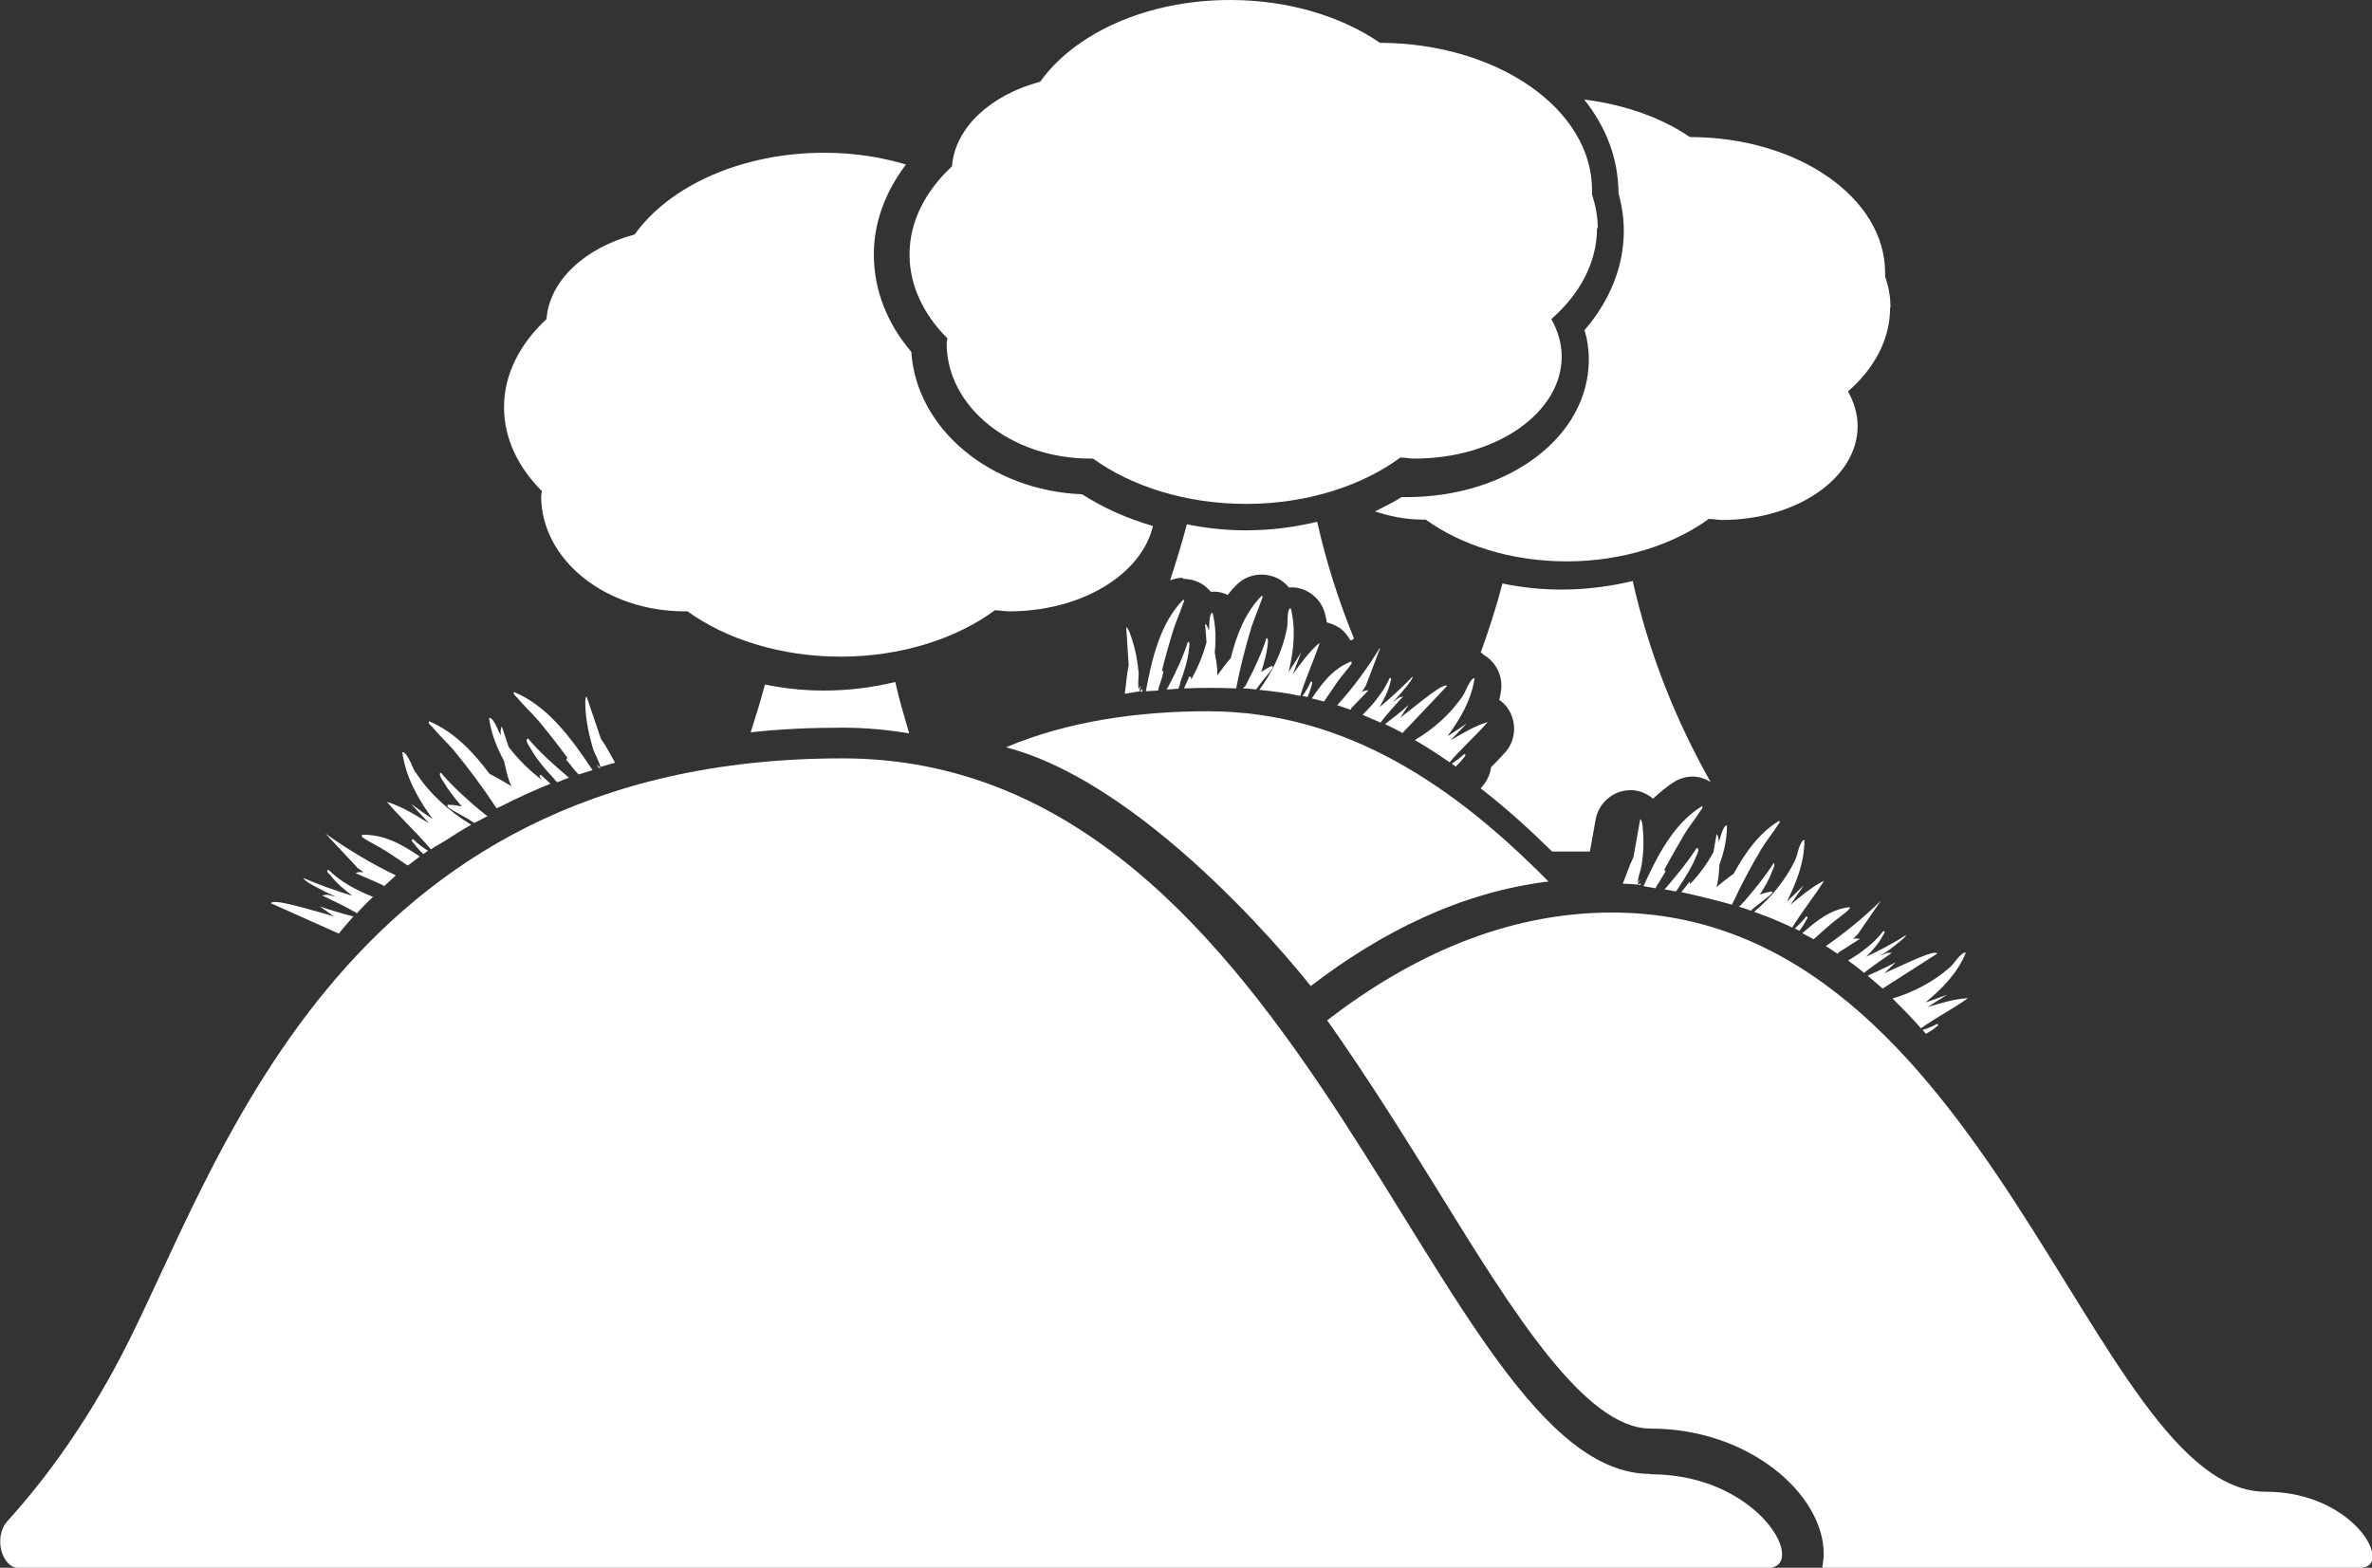 <?xml version="1.0" encoding="UTF-8"?>
<svg xmlns="http://www.w3.org/2000/svg" id="Layer_2" viewBox="0 0 66.45 43.93">
  <rect x="0" y="0" width="66.45" height="43.93" fill="#333333" stroke="none"/>
  <defs>
    <style>
      .cls-1 {
        fill: #fff;
      }
    </style>
  </defs>
  <g id="Layer_1-2" data-name="Layer_1">
    <g>
      <g>
        <path class="cls-1" d="M46.23,41.3c-6.04,0-9.56-20.05-22.63-20.05-14.28,0-17.54,11.71-20.25,16.83-.9,1.7-1.95,3.23-3.14,4.54-.4.44-.17,1.32.33,1.32h48.96c1.19,0-.19-2.63-3.26-2.63Z"></path>
        <path class="cls-1" d="M63.47,41.8c-4.89,0-7.73-16.23-18.31-16.23-2.99,0-5.67,1.24-7.98,3.02,1.13,1.6,2.16,3.25,3.12,4.8,2.11,3.42,4.11,6.64,5.94,6.64,2.77,0,4.85,1.85,4.85,3.51,0,.13-.02.26-.04.39h15.07c.97,0-.15-2.13-2.64-2.13Z"></path>
        <path class="cls-1" d="M36.72,27.63c1.97-1.51,4.2-2.63,6.66-2.93-2.54-2.57-5.59-4.77-9.55-4.77-1.95,0-3.92.28-5.65,1.01,4.17,1.08,8.54,6.69,8.54,6.69Z"></path>
        <path class="cls-1" d="M33.32,18.95l-.15.34c.49-.02.98-.02,1.46,0,.11-.58.26-1.16.43-1.72.08-.25.19-.49.27-.73.01-.04.07-.12.02-.15-.46.46-.71,1.1-.87,1.75-.14.16-.26.32-.38.49,0-.07,0-.13,0-.16-.01-.16-.04-.33-.07-.49.04-.37.03-.74-.06-1.11-.06,0-.08.14-.08.18-.02.11-.01.21-.02.32-.03-.07-.06-.17-.11-.19l.04.52c-.1.36-.24.71-.43,1.04,0-.04,0-.08-.04-.08Z"></path>
        <path class="cls-1" d="M32.68,19.32c.11,0,.22-.02.33-.02.02-.05.04-.1.06-.16l-.02.02c.12-.32.22-.64.26-.96,0-.05.04-.22-.03-.22-.13.41-.33.84-.53,1.22-.02.04-.04.08-.07.12Z"></path>
        <path class="cls-1" d="M32.45,19.3c.04-.13.09-.26.12-.38,0-.04.06-.13-.02-.12,0,0,0,0,0,0,.09-.38.2-.75.31-1.12.08-.25.19-.49.27-.73.01-.04.07-.12.02-.15-.65.66-.88,1.66-1.05,2.57.12-.01.23-.01.35-.02,0-.01,0-.03,0-.04Z"></path>
        <path class="cls-1" d="M32,19.37s0-.04,0-.07l-.06.08s.04,0,.06,0Z"></path>
        <path class="cls-1" d="M31.94,19.38s0-.02-.02-.03c.02-.05.03-.09.04-.14l-.06.1c-.03-.12,0-.36,0-.44-.03-.35-.1-.72-.22-1.05-.02-.07-.07-.21-.13-.25l.07,1.08c-.06.26-.07.53-.11.79.14-.02.28-.05.42-.07Z"></path>
        <path class="cls-1" d="M40.78,21.48c.07-.07.15-.14.21-.23.03-.03.11-.1.03-.12-.11.1-.23.19-.35.27.04.03.07.05.11.08Z"></path>
        <path class="cls-1" d="M39.64,20.74c.33.19.65.4.97.62.34-.4.73-.74,1.07-1.13-.37.11-.7.32-1.04.51l.45-.47c-.17.12-.35.24-.54.36.36-.49.66-1,.76-1.62-.05-.03-.13.1-.15.14-.07.11-.11.24-.18.35-.35.51-.82.93-1.35,1.24Z"></path>
        <path class="cls-1" d="M34.86,19.24s-.02.03-.04.05c0,0,.02,0,.03,0,.11,0,.23.02.34.03.02-.02.03-.05.05-.07.09-.14.35-.43.41-.53.01-.02.01-.07-.02-.06-.11.05-.21.11-.3.17.08-.24.15-.49.18-.73,0-.05.04-.22-.03-.22-.13.41-.33.84-.53,1.22-.02.05-.05.1-.08.15Z"></path>
        <path class="cls-1" d="M36.72,19.1c-.06.14-.14.27-.23.4.05.01.09.02.14.03.04-.1.08-.2.11-.31,0-.04.06-.13-.02-.12Z"></path>
        <path class="cls-1" d="M36.43,19.49c.15-.51.38-.98.54-1.48-.3.25-.52.57-.75.88l.23-.61c-.11.18-.23.37-.35.55.14-.59.21-1.18.06-1.79-.06,0-.08.14-.08.18-.02.13,0,.27-.03.4-.12.62-.4,1.2-.77,1.71.39.04.78.09,1.15.17Z"></path>
        <path class="cls-1" d="M37.09,19.65s0,0,0,0c0,0,.01-.01.02-.02h0c.12-.18.24-.35.34-.5.09-.14.35-.43.41-.53.01-.02.01-.07-.02-.06-.5.2-.8.6-1.09,1.03.12.03.23.06.35.09Z"></path>
        <path class="cls-1" d="M38.65,18.16c-.34.56-.74,1.11-1.19,1.6.12.04.24.08.37.13l.03-.05.48-.5s-.09,0-.19.05l.11-.17.4-1.05Z"></path>
        <path class="cls-1" d="M38.68,20.24c.19-.25.41-.49.63-.73l-.12.04-.18.13c.14-.14.27-.29.39-.44.06-.08.16-.19.18-.29-.3.31-.61.6-.94.87.13-.22.25-.45.31-.7,0-.04.06-.13-.02-.12-.17.38-.45.73-.76,1.03.17.07.34.15.51.22Z"></path>
        <path class="cls-1" d="M39.46,19.75c-.21.2-.44.37-.66.54.17.08.33.16.49.25l1.25-1.32c-.1-.1-.74.45-1.31.89l.23-.36Z"></path>
        <g>
          <path class="cls-1" d="M13.45,22.71c-.38-.32-.78-.68-1.1-1.06-.08.04.04.2.07.25.14.24.32.47.52.7-.13-.03-.26-.05-.39-.05-.03,0-.01.05,0,.07.11.09.5.28.66.39.02.02.06.04.08.05.12-.06.23-.12.34-.18,0,0,.02,0,.03-.01-.02-.01-.04-.03-.06-.04-.05-.04-.1-.09-.15-.12Z"></path>
          <path class="cls-1" d="M11.61,23.65c.07.1.16.2.25.28.04-.03.09-.06.13-.09-.15-.1-.3-.2-.42-.33-.08.03,0,.1.04.14Z"></path>
          <path class="cls-1" d="M10.17,23.47c.11.09.5.28.66.39.17.11.37.24.57.38h0s.02,0,.02.01c0,0,0,0,.01,0,.11-.08.22-.17.33-.25-.49-.33-.98-.62-1.61-.61-.03,0-.01.05,0,.07Z"></path>
          <path class="cls-1" d="M10,24.31l.19.13c-.12-.01-.2,0-.22.03l.73.32.06.04c.11-.1.22-.2.33-.3-.69-.33-1.35-.73-1.97-1.17l.88.94Z"></path>
          <path class="cls-1" d="M9.24,24.5c.17.24.4.42.63.6-.47-.14-.93-.31-1.38-.5.07.1.21.17.32.23.2.11.4.21.6.3l-.24-.06-.15.02c.33.16.66.31.98.5.14-.16.29-.31.45-.46-.46-.18-.91-.42-1.25-.76-.08.03,0,.1.04.14Z"></path>
          <path class="cls-1" d="M9.37,25.68c-.79-.22-1.72-.51-1.78-.37l1.9.85c.13-.16.27-.32.41-.48-.31-.08-.62-.17-.94-.28l.4.28Z"></path>
          <path class="cls-1" d="M16.79,21.52s.02,0,.03-.01l-.11-.08s.05.06.07.09Z"></path>
          <path class="cls-1" d="M16.83,20.69l-.4-1.18c-.05.06-.03.24-.03.32.02.4.11.82.23,1.2.03.08.16.32.19.46.14-.04.27-.08.41-.12-.13-.23-.25-.47-.41-.69Z"></path>
          <path class="cls-1" d="M14.4,19.39c-.04.05.05.12.08.15.18.22.41.43.6.65.28.34.56.69.82,1.05,0,0,0,0,0,0-.08.03,0,.1.04.14.08.11.17.22.27.32.13-.04.26-.08.39-.12-.58-.87-1.24-1.79-2.2-2.19Z"></path>
          <path class="cls-1" d="M14.78,20.7c-.08.04.04.2.07.25.18.32.43.62.7.9l-.03-.02s.06.06.09.09c.11-.04.22-.09.33-.13-.02-.01-.03-.03-.05-.04-.38-.32-.78-.68-1.1-1.06Z"></path>
          <path class="cls-1" d="M15.16,21.84c-.34-.26-.65-.57-.91-.91l-.19-.57c-.04.05-.04.17-.03.25-.06-.11-.1-.22-.16-.33-.02-.04-.11-.19-.17-.16.06.44.22.83.42,1.2.04.19.08.37.14.55.01.03.04.1.07.16-.2-.12-.41-.24-.62-.35-.46-.62-1-1.18-1.69-1.47-.04.05.05.12.08.15.18.22.41.43.6.65.43.52.84,1.07,1.21,1.64.04-.02.07-.03.11-.05.45-.23.91-.44,1.4-.64l-.27-.25c-.05.02-.03.06,0,.1Z"></path>
          <path class="cls-1" d="M11.64,21.65c-.08-.13-.12-.28-.2-.41-.02-.04-.11-.19-.17-.16.1.71.44,1.3.85,1.87-.21-.14-.41-.28-.61-.43l.51.55c-.38-.23-.75-.47-1.18-.6.39.46.84.86,1.23,1.33.13-.09.27-.16.4-.24.24-.16.48-.31.73-.45-.61-.37-1.16-.86-1.55-1.46Z"></path>
        </g>
        <path class="cls-1" d="M47.33,24.71l-.23.29c.48.1.95.22,1.42.35.25-.54.53-1.07.83-1.57.13-.22.31-.43.44-.64.02-.04.1-.1.05-.14-.56.34-.95.89-1.27,1.48-.17.12-.33.25-.49.38.02-.06.04-.12.04-.15.03-.16.04-.33.05-.49.13-.35.21-.71.21-1.09-.06-.02-.11.12-.13.16-.04.1-.06.2-.1.3,0-.08-.02-.18-.06-.22l-.09.51c-.18.33-.4.63-.67.91.02-.04.03-.08-.02-.08Z"></path>
        <path class="cls-1" d="M47.53,23.76c-.23.37-.53.73-.81,1.06-.03.03-.06.07-.09.1.11.02.22.04.32.06.03-.05.07-.09.1-.14l-.02.02c.19-.28.37-.57.49-.87.02-.04.1-.2.03-.22Z"></path>
        <path class="cls-1" d="M46.4,24.84c.07-.11.15-.23.21-.34.02-.04.09-.11.01-.12,0,0,0,0,0,0,.18-.34.38-.68.57-1.01.13-.22.31-.43.44-.64.02-.04.1-.1.05-.14-.79.48-1.25,1.39-1.64,2.24.11.02.23.04.34.06,0-.01.01-.02.02-.03Z"></path>
        <path class="cls-1" d="M45.95,24.8s.01-.04.02-.06l-.08.06s.04,0,.06,0Z"></path>
        <path class="cls-1" d="M45.88,24.76s.05-.08.08-.12l-.08.08c0-.12.09-.35.1-.43.06-.34.08-.72.04-1.07,0-.07-.01-.22-.07-.27l-.19,1.07c-.12.24-.2.5-.3.74.14.01.28.01.43.03,0,0,0-.02,0-.03Z"></path>
        <path class="cls-1" d="M53.95,28.97c.09-.05.18-.1.26-.17.03-.03.13-.07.06-.11-.13.07-.27.13-.41.17.03.03.06.07.09.11Z"></path>
        <path class="cls-1" d="M53.82,28.81c.42-.3.89-.54,1.31-.84-.39.02-.76.14-1.13.25l.55-.35c-.2.08-.4.15-.61.22.47-.39.89-.81,1.13-1.39-.04-.04-.15.07-.18.1-.09.09-.16.21-.26.3-.46.41-1.02.7-1.61.88.27.27.54.54.79.83Z"></path>
        <path class="cls-1" d="M49.69,24.18c-.23.37-.53.73-.81,1.06-.04.04-.08.08-.12.13-.02.01-.03.03-.05.04,0,0,.02,0,.02,0,.11.03.21.07.32.11.02-.02.04-.04.06-.06.13-.11.44-.33.52-.42.02-.02.03-.06,0-.06-.12.02-.23.05-.33.09.14-.22.27-.44.35-.67.02-.04.1-.2.03-.22Z"></path>
        <path class="cls-1" d="M50.6,25.68c-.09.12-.21.23-.32.34.04.02.09.04.13.06.07-.09.13-.18.18-.28.02-.04.09-.11.01-.12Z"></path>
        <path class="cls-1" d="M49.14,25.55c.37.13.73.28,1.07.44.27-.45.61-.86.89-1.31-.35.17-.64.43-.94.67l.37-.54c-.15.15-.31.3-.47.45.27-.54.49-1.1.49-1.72-.06-.02-.11.12-.13.16-.05.12-.07.26-.12.38-.27.57-.68,1.07-1.16,1.47Z"></path>
        <path class="cls-1" d="M50.81,26.31s0,0,0,0c0,0,.01,0,.02-.01h0c.16-.14.32-.29.45-.4.13-.11.44-.33.52-.42.02-.02.03-.06,0-.06-.54.07-.92.39-1.31.73.11.06.21.11.32.17Z"></path>
        <path class="cls-1" d="M51.48,26.72l.04-.04.58-.37s-.09-.03-.19,0l.14-.14.64-.93c-.47.46-.99.89-1.54,1.27.11.07.22.14.32.21Z"></path>
        <path class="cls-1" d="M51.78,26.92c.15.11.3.22.44.34.25-.2.52-.38.78-.56h-.13s-.2.08-.2.08c.17-.1.33-.21.48-.34.08-.07.2-.14.25-.24-.36.23-.74.43-1.12.61.18-.18.35-.37.47-.6.02-.04.09-.11.01-.12-.25.33-.61.6-.98.82Z"></path>
        <path class="cls-1" d="M53.09,26.97c-.25.14-.51.25-.77.37.14.12.28.24.42.36l1.53-.98c-.07-.12-.83.26-1.48.55l.31-.3Z"></path>
      </g>
      <g>
        <path class="cls-1" d="M41.55,18.34c.36.2.56.61.5,1.02-.01.08-.03.17-.05.25.1.07.19.16.26.27.24.38.2.87-.09,1.2-.13.14-.26.28-.4.42-.02.18-.1.38-.28.58,0,0,0,0-.01.01.76.59,1.41,1.19,2,1.77h1.06s.16-.89.16-.89c.06-.36.32-.66.67-.78.1-.03.21-.05.31-.05.23,0,.45.09.63.24.18-.17.37-.33.59-.47.16-.1.34-.15.52-.15s.35.06.5.15c-1-1.77-1.74-3.66-2.18-5.63-.62.15-1.29.24-1.99.24-.58,0-1.13-.06-1.66-.17-.17.66-.38,1.3-.61,1.94.02,0,.04.01.05.02Z"></path>
        <path class="cls-1" d="M52.96,8.61c0-.3-.05-.58-.15-.86,0-.04,0-.08,0-.11,0-2.1-2.45-3.8-5.47-3.8-.79-.54-1.82-.91-2.96-1.05.61.76.96,1.66.96,2.62h0c.1.36.15.71.15,1.06,0,.99-.39,1.96-1.1,2.78.08.27.12.54.12.82,0,2.17-2.25,3.86-5.12,3.86-.04,0-.09,0-.13,0-.23.15-.49.27-.74.4.42.14.87.23,1.35.23.03,0,.05,0,.07,0,1,.72,2.4,1.17,3.95,1.17s2.98-.46,3.98-1.19c.12,0,.24.03.37.03,2.1,0,3.8-1.18,3.8-2.63,0-.34-.1-.67-.27-.97.74-.65,1.18-1.46,1.18-2.35Z"></path>
      </g>
      <g>
        <path class="cls-1" d="M44.76,6.39c0-.32-.06-.63-.16-.94,0-.04,0-.08,0-.12,0-2.28-2.66-4.12-5.94-4.13-1.08-.74-2.56-1.2-4.2-1.2-2.33,0-4.35.93-5.32,2.29-1.39.37-2.39,1.29-2.47,2.37-.74.69-1.19,1.54-1.19,2.47,0,.87.39,1.68,1.06,2.35,0,.05-.02.09-.02.14,0,1.78,1.8,3.23,4.02,3.23.03,0,.05,0,.08,0,1.08.78,2.61,1.27,4.29,1.27s3.24-.5,4.32-1.3c.13,0,.26.03.4.03,2.28,0,4.12-1.28,4.12-2.86,0-.37-.11-.72-.29-1.05.8-.7,1.28-1.59,1.28-2.55Z"></path>
        <path class="cls-1" d="M33.15,16.22c.16,0,.33.04.48.12.11.06.2.14.29.24.02,0,.04,0,.04,0,.04,0,.07,0,.11,0,.11.01.22.04.32.09.07-.09.16-.19.24-.27.19-.2.45-.3.71-.3.16,0,.33.04.48.12.11.06.2.14.29.24.02,0,.04,0,.04,0,.04,0,.07,0,.11,0,.41.04.76.34.86.74.02.08.04.16.05.24.12.03.24.08.35.15.14.09.23.22.31.35.01,0,.03,0,.04,0,.02-.02.04-.03.06-.05-.43-1.06-.78-2.15-1.03-3.27-.62.15-1.29.24-1.99.24-.58,0-1.13-.06-1.66-.17-.14.53-.3,1.05-.47,1.57.11-.04.23-.07.35-.07Z"></path>
        <path class="cls-1" d="M23.6,20.39c.65,0,1.27.06,1.87.16-.14-.48-.28-.95-.39-1.44-.62.15-1.29.24-1.99.24-.58,0-1.13-.06-1.66-.17-.12.45-.26.9-.4,1.34.81-.09,1.67-.13,2.56-.13Z"></path>
        <path class="cls-1" d="M30.32,13.85c-2.57-.1-4.65-1.83-4.79-3.99-.69-.81-1.05-1.75-1.05-2.73,0-.9.32-1.75.9-2.52-.7-.21-1.47-.33-2.28-.33-2.33,0-4.35.93-5.32,2.29-1.39.37-2.39,1.29-2.47,2.37-.74.69-1.19,1.54-1.19,2.47,0,.87.39,1.68,1.06,2.35,0,.05-.02.09-.02.14,0,1.78,1.8,3.23,4.02,3.23.03,0,.05,0,.08,0,1.08.78,2.61,1.27,4.29,1.27s3.24-.5,4.32-1.3c.13,0,.26.03.4.03,2.04,0,3.71-1.04,4.03-2.39-.72-.21-1.4-.51-2-.9Z"></path>
      </g>
    </g>
  </g>
</svg>
